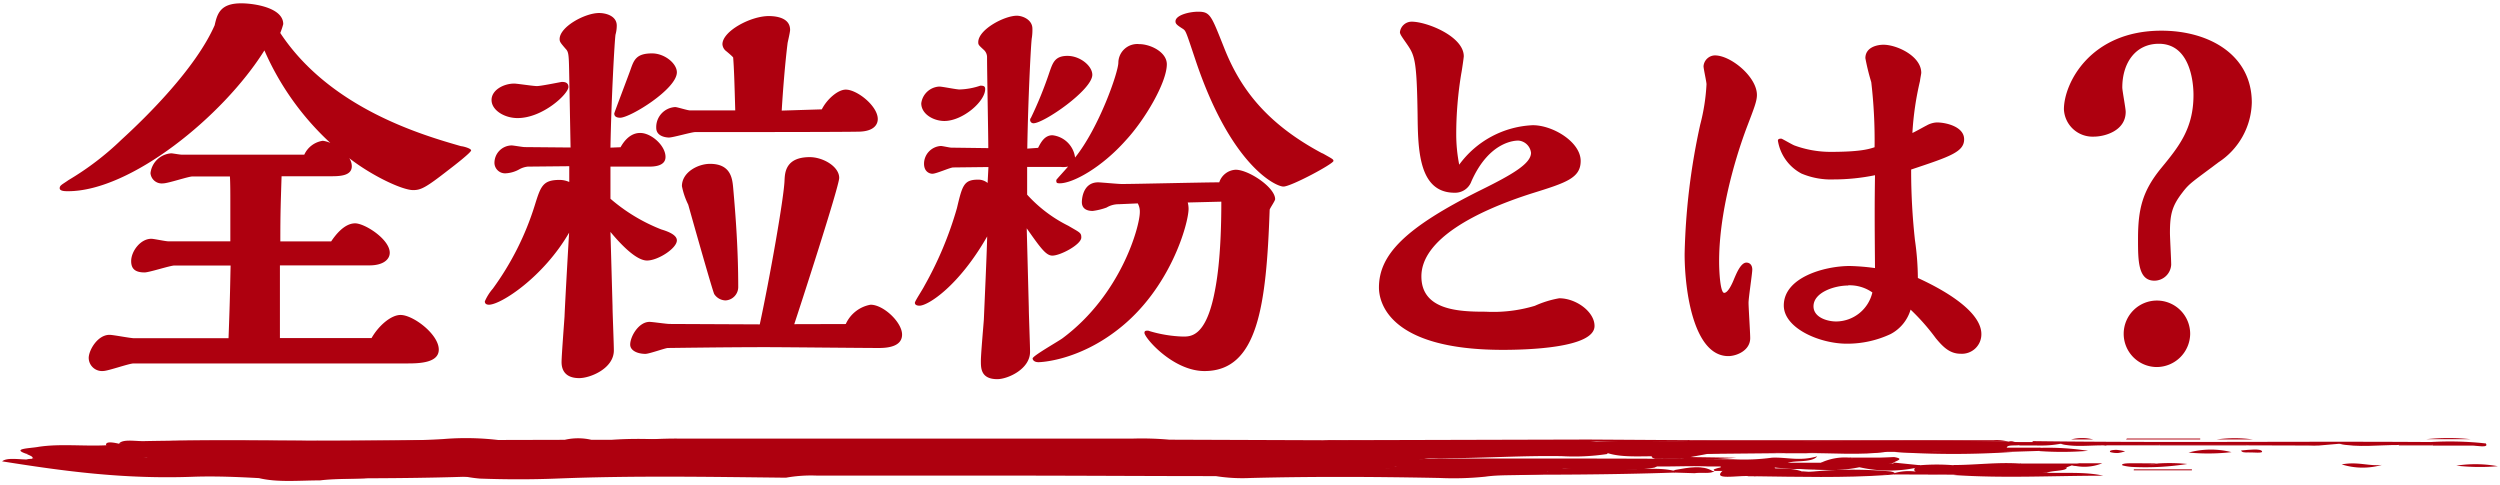 <svg xmlns="http://www.w3.org/2000/svg" width="361" height="70" viewBox="0 0 361 70">
  <path d="M43.94,22.33a3.49,3.49,0,0,1,2.67-2,3.73,3.73,0,0,1,1.09.31A39.87,39.87,0,0,1,38.18,7.28c-6,9.58-19.36,20.33-28.34,20.33-.43,0-1.22,0-1.22-.43S9,26.64,9.9,26a41.25,41.25,0,0,0,7.64-5.83C21.24,16.8,28.28,9.83,31,3.64c.37-1.7.85-3.16,3.83-3.16,1.82,0,6.07.61,6.07,3a10.13,10.13,0,0,1-.43,1.28C47.7,15.71,61.11,19.53,66.58,21.11c.24,0,1.45.31,1.45.61S65.48,24,64.88,24.45c-3.34,2.61-4.07,3-5.22,3-1.58,0-5.95-2.06-9.23-4.61A2.12,2.12,0,0,1,50.8,24c0,1.39-1.7,1.45-3,1.45H40.66c-.12,3.95-.18,5.1-.18,9.41h7.34c.49-.73,1.82-2.61,3.46-2.61,1.4,0,5,2.3,5,4.25,0,1-1,1.82-2.91,1.82H40.42v10.5H53.65c1-1.76,2.79-3.34,4.19-3.34,1.82,0,5.52,2.79,5.52,5,0,1.88-2.67,2-4.49,2H19.3c-.66,0-3.7,1.09-4.37,1.09a1.92,1.92,0,0,1-2.12-1.88c0-1.1,1.27-3.34,3-3.34.55,0,3,.49,3.58.49H33c.24-6.32.24-8.14.3-10.5H25.19c-.61,0-3.64,1-4.31,1-1.46,0-1.94-.61-1.94-1.64,0-1.4,1.33-3.22,2.91-3.22.37,0,2.06.37,2.49.37h8.92V29c0-1,0-2.55-.06-3.52H27.8c-.61,0-3.52,1-4.25,1A1.63,1.63,0,0,1,21.73,25a3.24,3.24,0,0,1,3-2.86c.19,0,1.22.19,1.46.19Z" fill="#ae000f"/>
  <path d="M88.15,28.7a25.37,25.37,0,0,0,7.34,4.43c.79.24,2.25.73,2.25,1.58,0,1.15-2.73,2.91-4.31,2.91s-3.82-2.37-5.28-4.13l.3,10.74c0,.91.19,5.4.19,6.37,0,2.61-3.4,4-5,4-2,0-2.55-1.15-2.55-2.31,0-.91.36-5.52.43-6.61.06-1.7.54-10.13.66-12.08C78.44,40.05,72.31,44,70.61,44c-.24,0-.6-.06-.6-.48a7,7,0,0,1,1.15-1.83,41.18,41.18,0,0,0,6.07-12.07c.85-2.73,1.15-3.64,3.58-3.64a3.38,3.38,0,0,1,1.39.3V24l-6,.06a3.23,3.23,0,0,0-1.16.36,4.47,4.47,0,0,1-2.06.61A1.54,1.54,0,0,1,71.4,23.6,2.52,2.52,0,0,1,73.89,21c.24,0,1.58.24,1.88.24l6.62.06L82.2,11.1c-.06-3.22-.06-3.58-.54-4.07-.73-.85-.85-1-.85-1.39,0-1.76,3.64-3.76,5.7-3.76,1,0,2.55.42,2.55,1.82A4.85,4.85,0,0,1,88.88,5c-.12.67-.61,9.29-.73,16.32l1.46-.06c1.15-2.06,2.48-2.06,2.85-2.06,1.58,0,3.64,1.82,3.64,3.46,0,1.33-1.64,1.4-2.37,1.4H88.15ZM82.08,12.56c0,1-3.7,4.49-7.34,4.49-1.94,0-3.76-1.16-3.76-2.61s1.76-2.37,3.27-2.37c.43,0,2.73.36,3.28.36s2.91-.48,3.58-.6C81.41,11.83,82.08,11.83,82.08,12.56ZM89.55,17c-.43,0-.85-.13-.85-.61,0-.12,2-5.34,2.36-6.37.49-1.4.85-2.31,3.1-2.31,1.82,0,3.58,1.46,3.58,2.73C97.74,12.86,91,17,89.55,17Zm32.58,29.79A4.86,4.86,0,0,1,125.71,44c1.88,0,4.55,2.55,4.55,4.31,0,1.58-1.69,1.94-3.33,1.94-2.37,0-13.78-.12-16.39-.12-5.64,0-13.83.12-14.14.12-.48.06-2.67.85-3.21.85C92,51.09,91,50.6,91,49.76c0-1.16,1.22-3.28,2.79-3.28.43,0,2.43.3,2.92.3l13,.06c1.4-6.49,3.52-18.38,3.58-20.87.06-1,.12-3.28,3.64-3.28,1.89,0,4.25,1.34,4.25,3,0,1.22-5.82,19.12-6.49,21.12Zm-3.46-31c.73-1.45,2.31-2.85,3.46-2.85,1.64,0,4.62,2.37,4.62,4.25,0,.73-.49,1.76-2.67,1.82-2.67.06-16.39.06-20.33.06h-3.34c-.55,0-3.22.79-3.82.79-.19,0-1.83-.06-1.83-1.4a2.9,2.9,0,0,1,2.74-3c.3,0,1.76.48,2.12.48h6.55c-.12-4.3-.18-6.12-.3-7.64-.12-.18-.85-.79-1-.91a1.36,1.36,0,0,1-.55-1c0-1.89,4.07-4.07,6.68-4.07,1.09,0,3.09.24,3.09,2,0,.31-.3,1.58-.36,1.88-.37,3-.67,6.74-.85,9.77ZM98.47,26.88c0-2,2.3-3.22,4.06-3.22,3,0,3.22,2.13,3.34,3.46.36,4,.73,9,.73,14.26a1.94,1.94,0,0,1-1.82,2,2,2,0,0,1-1.64-.91c-.24-.42-3.34-11.41-3.76-12.92A10.56,10.56,0,0,1,98.47,26.88Z" fill="#ae000f"/>
  <path d="M149.9,21.35c.37-.72.91-1.82,2.07-1.82a3.71,3.71,0,0,1,3.27,3.22c3.46-4.31,6.25-12.32,6.25-13.71a2.73,2.73,0,0,1,3-2.67c1.64,0,4,1.15,4,2.91,0,2.61-3.15,8-5.94,11-3.46,3.89-7.59,6.19-9.53,6.19-.49,0-.49-.12-.49-.48,0-.06,1.52-1.7,1.7-1.94a3.27,3.27,0,0,1-1,.06h-4.91v4a20,20,0,0,0,5.94,4.49c1.7,1,1.88,1,1.88,1.7,0,1-3,2.61-4.18,2.61-.91,0-1.7-1.09-3.7-3.94l.3,11.47c0,.91.18,5.4.18,6.37,0,2.49-3.22,3.94-4.73,3.94-2.37,0-2.37-1.58-2.37-2.61s.36-5,.43-6c.12-2.86.42-9.35.48-12-4.13,7.22-8.56,10-9.77,10-.48,0-.67-.18-.67-.42s1.1-1.88,1.4-2.49a51.72,51.72,0,0,0,4.67-11.17c.79-3.33,1-4.12,3.1-4.12a2.12,2.12,0,0,1,1.33.48l.12-2.3-5.09.06c-.43,0-2.43.91-3,.91-.36,0-1.21-.24-1.21-1.46a2.58,2.58,0,0,1,2.43-2.55c.24,0,1.27.24,1.51.24l5.34.07c0-1.89-.18-11.05-.18-13.11a1.41,1.41,0,0,0-.48-1.09c-.73-.67-.79-.73-.79-1.1,0-1.82,3.76-3.82,5.58-3.82.79,0,2.24.55,2.24,1.88A7.68,7.68,0,0,1,149,5.46c-.12.54-.54,8.67-.66,16Zm-7.64-8.49c0,1.82-3.28,4.61-5.89,4.61-1.58,0-3.34-1-3.34-2.55a2.77,2.77,0,0,1,2.61-2.42c.43,0,2.43.42,2.92.42a10.14,10.14,0,0,0,3-.55C142,12.37,142.26,12.43,142.26,12.86Zm9.28-2.43c.49-1.39.79-2.36,2.61-2.36s3.58,1.45,3.58,2.73c0,2.18-7,7-8.49,7a.48.48,0,0,1-.49-.49.46.46,0,0,1,.12-.3A55.73,55.73,0,0,0,151.54,10.43Zm10,19.06a3.35,3.35,0,0,0-1.75.48,9.27,9.27,0,0,1-2,.49c-1,0-1.57-.43-1.57-1.28,0-.24.06-2.85,2.36-2.85.37,0,2.85.24,3.4.24,2,0,11.83-.24,14.08-.24a2.63,2.63,0,0,1,2.37-1.82c1.88,0,5.7,2.55,5.7,4.25,0,.24-.73,1.27-.79,1.52-.48,13.83-1.7,23.3-9.41,23.3-4.55,0-8.67-4.8-8.67-5.52,0-.31.24-.31.42-.31a.59.59,0,0,1,.31.06,18.76,18.76,0,0,0,4.85.79c1.09,0,3.16,0,4.43-5.82.36-1.7,1.09-5.34,1.09-13.66l-4.85.12a3.61,3.61,0,0,1,.12.91c0,2.07-2.61,11.6-10.26,17.48-5.7,4.43-11,4.67-11.41,4.67-.66,0-.85-.36-.85-.54,0-.37,3.65-2.43,4.31-2.91,8.5-6.32,11.17-16.21,11.17-18.21a2.37,2.37,0,0,0-.3-1.27Zm29.44-7.35c1.39.79,1.57.85,1.57,1.1,0,.42-6.12,3.7-7.22,3.7s-7.58-3-12.68-18.21c-1.4-4.18-1.4-4.25-1.82-4.55-.85-.54-1.09-.73-1.09-1.09,0-.91,2-1.4,3.27-1.4,1.76,0,1.89.55,3.71,5.1C179,12.62,182.73,17.77,190.93,22.14Z" fill="#ae000f"/>
  <path d="M221.34,18.08c2.91,0,6.91,2.43,6.91,5.16,0,2.48-2.12,3.15-7,4.67-8.2,2.61-16,6.67-16,12,0,4.92,5.46,5.1,9.28,5.1a20.86,20.86,0,0,0,7.1-.85,14.69,14.69,0,0,1,3.52-1.09c2.43,0,5.1,1.94,5.1,4,0,3.21-9.89,3.45-13.23,3.45-16.63,0-17.9-7-17.9-9,0-4.73,3.76-8.61,14.56-14,4.67-2.3,7.4-3.88,7.4-5.46a2,2,0,0,0-1.82-1.76c-.36,0-4.18,0-6.79,5.89a2.49,2.49,0,0,1-2.43,1.64c-5.22,0-5.28-6.31-5.34-11.29-.12-8.13-.43-8.56-1.64-10.32-.55-.79-.91-1.27-.91-1.57a1.71,1.71,0,0,1,1.7-1.52c2.18,0,7.52,2.12,7.52,5,0,.18-.3,2.24-.36,2.48a53.82,53.82,0,0,0-.73,8.8,22.89,22.89,0,0,0,.43,4.37A13.9,13.9,0,0,1,221.34,18.08Z" fill="#ae000f"/>
  <path d="M250.42,40.23c.25-.55.91-2.31,1.76-2.31.55,0,.85.43.85,1s-.54,4.07-.54,4.8.24,4.31.24,5.1c0,1.82-2,2.6-3.16,2.6-5,0-6.31-9.4-6.31-14.74A95.74,95.74,0,0,1,245.51,18a28.56,28.56,0,0,0,.91-5.83c0-.36-.43-2.24-.43-2.61A1.69,1.69,0,0,1,247.63,8c2.31,0,6.07,3.1,6.07,5.71,0,.91-.42,1.94-1.46,4.67-.48,1.28-4,10.62-4,19.36,0,1.58.18,4.55.73,4.55S250.12,41,250.42,40.23Zm35.69,8a2.81,2.81,0,0,1-3,2.85c-1.58,0-2.55-1-3.58-2.24a30.93,30.93,0,0,0-3.64-4.13A5.85,5.85,0,0,1,273,48.24a14.75,14.75,0,0,1-6.31,1.39c-3.95,0-9.11-2.24-9.11-5.52,0-4.06,5.89-5.7,9.53-5.7a31.87,31.87,0,0,1,3.64.3c-.06-7.16-.06-9.16,0-13.41a29.77,29.77,0,0,1-5.94.61,10.94,10.94,0,0,1-4.68-.85,6.54,6.54,0,0,1-3.4-4.74c0-.24.19-.3.49-.3.12,0,1.64.91,1.94,1a15.21,15.21,0,0,0,5.1.91c4.19,0,5.52-.36,6.43-.67a72.56,72.56,0,0,0-.48-9.4,32.36,32.36,0,0,1-.85-3.46c0-1.58,1.7-1.94,2.61-1.94,1.94,0,5.46,1.64,5.46,4.06,0,.13-.18,1-.18,1.16a43.23,43.23,0,0,0-1.1,7.52c.31-.12,1.7-.91,2.07-1.09a3.3,3.3,0,0,1,1.45-.43c1.34,0,3.95.61,3.95,2.43s-2,2.49-7.65,4.37a91.92,91.92,0,0,0,.55,10.2,40,40,0,0,1,.42,5.46C282.16,42.53,286.11,45.45,286.11,48.24Zm-19.24-7c-2,0-5,1-5,3,0,1.58,1.94,2.19,3.28,2.19a5.41,5.41,0,0,0,5.22-4.19A5.71,5.71,0,0,0,266.87,41.2Z" fill="#ae000f"/>
  <path d="M313.34,33.61c0,.67.18,3.89.18,4.62a2.44,2.44,0,0,1-2.42,2.3c-2.37,0-2.37-2.91-2.37-6,0-4.3.61-6.91,3.34-10.25,2.55-3.1,4.67-5.71,4.67-10.56,0-.61,0-7.4-5-7.4-3.39,0-5.28,2.79-5.28,6.31,0,.48.49,3,.49,3.52,0,2.73-3,3.58-4.61,3.58a4.14,4.14,0,0,1-4.31-3.95c0-3.76,3.82-11.35,14.08-11.35,6.92,0,13.05,3.52,13.05,10.38a10.59,10.59,0,0,1-4.8,8.62c-3.7,2.79-4.19,3-5.22,4.37C313.65,29.73,313.34,30.94,313.34,33.61ZM311.4,53a4.8,4.8,0,1,1,4.86-4.73A4.85,4.85,0,0,1,311.4,53Z" fill="#ae000f"/>
  <path d="M168.86,63.49l22,.08c12.88.21,25.76,0,38.64.09,2.88.41,3.54,1.06,2.53,1.91a31.84,31.84,0,0,1-6.46.3c-6.07-.11-12,.35-18.06.29a10.65,10.65,0,0,0-3,.36,10.2,10.2,0,0,1-1.34.27c-2.84.19-5.73,0-8.52.08-.56,0,.23,0-.4,0h.41c1.75,0,3.52-.06,5.22,0,1,.06,2.37.18,1.3.65a19.73,19.73,0,0,1-3,.14H172.75c.45,0,.9,0,1.37,0h12.31c6.9,0,13.8,0,20.68-.12,5.34.13,10.77-.26,16,.25,1.14.72-1,.68-2.26.75-2.1.13-4.35,0-6.36.29a44.78,44.78,0,0,1-6.59.19c-9.08-.18-18.17-.23-27.26,0a24.69,24.69,0,0,1-5.08-.27c-9.06,0-18.12-.06-27.19-.07q-15.16,0-30.33,0a20.72,20.72,0,0,0-4.55.3c-11.08-.12-22.16-.32-33.23.13-3.61.14-7.3.13-10.93,0a19.37,19.37,0,0,1-2.9-.46c-5.13-1.12-5.77-1.16-10.67,0-2.92.69-6.5.34-9.55.72-3,0-6.12.32-8.82-.33-3.11-.17-6.23-.3-9.38-.2C17.77,69.23,9,68,.31,66.62c.64-.55,2.19-.3,3.5-.27a23,23,0,0,0,3.33-.09c1.63,0,3.28,0,4.91-.07S15.26,66,16.89,66c1.08,0,2.15,0,3.21.11a4.13,4.13,0,0,0,1.08,0c.24-.09,0-.13-.46,0s.2,0-.44,0c-.3,0-.6,0-.91-.07-3.51-.16-7,.15-10.52,0C7,66,5.44,65.73,3.77,65.52c-2.2-.76.62-.77,1.81-1,3.1-.47,6.5-.06,9.73-.22a6,6,0,0,1,1.58-.12c.29,0,.8,0,.81,0,.2-.14-.51,0-.5-.16.6-.62,2.2-.32,3.48-.32,10.33-.21,20.66,0,31-.1,4.11,0,8.2.06,12.32-.2a39.85,39.85,0,0,1,16.53,2.13c-.69-1,1.18-1.21,3.65-1.35,4.61-.28,9-.88,13.84-.85h65.64A45.17,45.17,0,0,1,168.86,63.49Z" fill="#ae000f"/>
  <path d="M290.06,63.77a1.07,1.07,0,0,1,.68,0c.5.14,1.43.21.94.5-.63.11-1.82-.06-1.88.33-.18.71-2.13.51-3.53.55-2.33.06-4.71-.07-7,.1a55.11,55.11,0,0,1-5.75,0l-1,0c-3.93.28-8-.07-11.92.2h-2.44a99.69,99.69,0,0,0-12.71.15c-1.95.07-3.77.35-5.8.29-2.54-.05-5.31.22-7.44-.44l-1.92-1.6c4.35-.36,8.81-.07,13.2-.16a61.11,61.11,0,0,1,8.39.31c2.18.3,3.86-.32,5.91-.31C268.54,63.73,279.3,63.54,290.06,63.77Z" fill="#ae000f"/>
  <path d="M61.4,63.56l20.15-.05a8.48,8.48,0,0,1,3.85,0h2.88a56.61,56.61,0,0,1,8.64.07c-5.39.16-9.78,1.4-15.58,1.11.13.19.18.28.24.36.24.36,3.7.38,1.31,1a6.16,6.16,0,0,1-4-.26c-3.85-1.74-9.37-2-16.05-2-14,.1-28.09,0-42.14,0,10.25-.39,20.53-.07,30.79-.12Z" fill="#ae000f"/>
  <path d="M194,66.65l9.32-.11a31.25,31.25,0,0,1,5.89-.33h7.84c11.09,0,22.18,0,33.26.11a29.9,29.9,0,0,0,5.56-.23c2.1-.1,4,.55,6.54-.2-.81,1-3.42.51-4.32,1a16,16,0,0,1-4.22.47c-1.94,0-3.88,0-5.82,0-.46,0-.91,0-1.36,0-2.16-.1-4.32,0-6.49,0h-2.47c-9.52,0-19,0-28.55,0-4.78,0-9.4-.41-14.17-.29C194.32,67,193.93,66.88,194,66.65Z" fill="#ae000f"/>
  <path d="M293.62,63.7c19.12.25,38.25,0,57.38.13a47.59,47.59,0,0,1,7.94.2c-2.41.38-5,.1-7.52.19h-5.15c-2.83-.07-5.71.14-8.5-.14l-3,.26c-3.55-.26-7.16-.06-10.74-.12H304.31c-2.25-.07-4.57.14-6.77-.14a15,15,0,0,1-3.1.25c-.5-.13-1.31-.22-.86-.5C293.43,63.78,293.45,63.74,293.62,63.7Z" fill="#ae000f"/>
  <path d="M243.6,63.78l-13.32,0L196,63.76a27.54,27.54,0,0,1-5.09-.19l38.42-.1,14.44.09c.26.07.32.13.18.17A1,1,0,0,1,243.6,63.78Z" fill="#ae000f"/>
  <path d="M295.56,68.27c2.73.07,5.6-.15,8.17.42-7.23,0-14.45.4-21.67-.1a10.19,10.19,0,0,1,3.24-.39c1.86,0,3.72-.08,5.58-.11A15.38,15.38,0,0,1,295.56,68.27Z" fill="#ae000f"/>
  <path d="M295.56,68.27a27.64,27.64,0,0,0-4.8.27c-.83-.32-1.12-.66-.52-1a4,4,0,0,1,1.13-.28,28,28,0,0,1,7.06.22C298.59,68.05,296.24,67.91,295.56,68.27Z" fill="#ae000f"/>
  <path d="M272.58,68.59c-6.41.44-12.88.26-19.34.18,1.67-.86,4.6-.63,7.19-.7C264.39,68.42,268.87,67.75,272.58,68.59Z" fill="#ae000f"/>
  <path d="M279.21,65.19c3.22-.69,7.43.24,10.59-.55l4.75,0c.59.16.6.32,0,.47l-3.8.12C286.88,65.33,283,65.47,279.21,65.19Z" fill="#ae000f"/>
  <path d="M239.88,66.26l-.46,0H239c-1.12-.4-.14-.58.93-.75l5.71-.09c.51-.1.85-.07,1,.11L244.1,66l6.59.1a55.63,55.63,0,0,1-7.87.16A8.06,8.06,0,0,0,239.88,66.26Z" fill="#ae000f"/>
  <path d="M279.21,65.19l11.51.07a128.66,128.66,0,0,1-17.23,0Z" fill="#ae000f"/>
  <path d="M277.26,67.18a30.07,30.07,0,0,1,4.84,0c.32.11.46.23.44.37-.25.34-.46.68-1.65.86a32.85,32.85,0,0,1-3.58,0c-.85-.22-1-.5-.82-.8A1.48,1.48,0,0,1,277.26,67.18Z" fill="#ae000f"/>
  <path d="M273.5,66c1.55.26.36.51,0,.77l-.36.18a38.15,38.15,0,0,1-5.62.27,15.63,15.63,0,0,1-2.83-.07c-.26-.13-.36-.26-.3-.4.67-.48,2.34-.43,3.62-.58A47.8,47.8,0,0,0,273.5,66Z" fill="#ae000f"/>
  <path d="M282.08,67.44l0-.29c3.2,0,6.29-.43,9.55-.22.62.15.61.31,0,.47l-.9.07c-.41.09-.85.16-1.32.22-1.5.13-3,.11-4.58.09A9.81,9.81,0,0,1,282.08,67.44Z" fill="#ae000f"/>
  <path d="M291.67,67.4c0-.15,0-.31,0-.47l8.73,0c0,.25-.09.45-1.2.26l-.75.28Z" fill="#ae000f"/>
  <path d="M260.09,68.28l-6.85.49-.37,0h-.37c-1-.24-.95-.52-.39-.82a9.88,9.88,0,0,1,2.13-.29c2.06,0,4.23-.17,5.87.38C260.1,68.12,260.1,68.2,260.09,68.28Z" fill="#ae000f"/>
  <path d="M272.58,68.59c-4.11-.3-8.49.34-12.49-.31h0a60.49,60.49,0,0,1,12.85-.21c.6.1.8.24.59.43Z" fill="#ae000f"/>
  <path d="M277.26,67.18a1.94,1.94,0,0,0,0,.24,19.21,19.21,0,0,1-8.7.06c-.17-.13-.16-.26.08-.38,1.53-.19,3.23,0,4.76-.16,0,0,0-.1.1-.14Z" fill="#ae000f"/>
  <path d="M252.52,68c0,.25,0,.5,0,.75-1.63-.11-5.35.63-3.75-.79A7.19,7.19,0,0,1,252.52,68Z" fill="#ae000f"/>
  <path d="M273.5,68.51a.37.37,0,0,0,0-.18,7.61,7.61,0,0,1,3.81-.11h3.83a11.82,11.82,0,0,1,2.89-.24c.95.09,2.12.12,1.8.56l-3.79,0Z" fill="#ae000f"/>
  <path d="M246.62,65.54l-1-.11a73.05,73.05,0,0,1,12.55,0Z" fill="#ae000f"/>
  <path d="M311.81,64.14h12.56v.18H311.83Z" fill="#ae000f"/>
  <path d="M307.13,63.32h10.58v.14H307Z" fill="#ae000f"/>
  <path d="M294.52,65.14l0-.47a38,38,0,0,1,7,.43A46.41,46.41,0,0,1,294.52,65.14Z" fill="#ae000f"/>
  <path d="M322.23,65.29a30,30,0,0,1-6.2.06A12.24,12.24,0,0,1,322.23,65.29Z" fill="#ae000f"/>
  <path d="M260.59,65.43c3.89-.48,8-.05,11.92-.2C268.63,65.78,264.57,65.39,260.59,65.43Z" fill="#ae000f"/>
  <path d="M264.78,66.91a.33.33,0,0,1,0,.24,36.5,36.5,0,0,1-11.38,0c1.23-.55,3.26-.11,4.76-.33h4.79A3.59,3.59,0,0,1,264.78,66.91Z" fill="#ae000f"/>
  <path d="M252.52,68l-3.78,0h-1.17l-.12-.2a4.4,4.4,0,0,1,1.65-.36,62.21,62.21,0,0,1,7-.08c1,.6-1.26.4-1.8.62Z" fill="#ae000f"/>
  <path d="M338.14,67.06c2.34-.44,3.93.29,5.82.07A10.05,10.05,0,0,1,338.14,67.06Z" fill="#ae000f"/>
  <path d="M308.13,67.77h8.38v.15h-8.4Z" fill="#ae000f"/>
  <path d="M311.66,66.92a25.6,25.6,0,0,1,4.19.08,38.79,38.79,0,0,1-7.85.43C308.26,66.67,310.68,67.24,311.66,66.92Z" fill="#ae000f"/>
  <path d="M324.36,64.31a1.09,1.09,0,0,1,0-.18c3.47.06,7-.33,10.4.21Z" fill="#ae000f"/>
  <path d="M6.81,66.58a7.49,7.49,0,0,1-3-.23,3.8,3.8,0,0,1,.8-.1,10.62,10.62,0,0,1,4.2-.35c1.3.12,3.23-.3,3.87.38C10.91,66.69,8.63,66.24,6.81,66.58Z" fill="#ae000f"/>
  <path d="M337.77,64.08l8.6,0v.18C343.51,64.25,340.48,64.66,337.77,64.08Z" fill="#ae000f"/>
  <path d="M351.23,64.13l7.71-.1c.56.73-1.44.29-2,.31-1.88,0-3.79,0-5.69,0Z" fill="#ae000f"/>
  <path d="M244.69,68.33l-2.91-.09q-.41-.21.15-.39c1.94-.34,3.89-.73,5.37.17l.27,0C247.1,68.47,245.61,68.18,244.69,68.33Z" fill="#ae000f"/>
  <path d="M8.64,66l-4,.26c.32-.31-.42-.5-.84-.73a30.73,30.73,0,0,1,4.85.24c.31,0,.41.1.32.15A.67.67,0,0,1,8.64,66Z" fill="#ae000f"/>
  <path d="M350.35,63.42a30.92,30.92,0,0,1,6.41,0Z" fill="#ae000f"/>
  <path d="M311.81,64.14a.33.33,0,0,0,0,.17h-7.67c-.3,0-.4-.09-.3-.14a.8.8,0,0,1,.3-.06Z" fill="#ae000f"/>
  <path d="M264.78,66.91l-1.86-.08a8.2,8.2,0,0,1,4.11-.75,1.3,1.3,0,0,1,.67.26Z" fill="#ae000f"/>
  <path d="M311.66,66.92l-3.66.51a7.44,7.44,0,0,1-1.49-.22c-.32-.2.35-.31,1-.31C308.89,66.89,310.28,66.91,311.66,66.92Z" fill="#ae000f"/>
  <path d="M360.69,67.32a30.46,30.46,0,0,1-6-.08A18.31,18.31,0,0,1,360.69,67.32Z" fill="#ae000f"/>
  <path d="M267.7,66.34l-.67-.26,6.47,0C271.83,66.55,269.62,66.22,267.7,66.34Z" fill="#ae000f"/>
  <path d="M323.62,65.05c1.26-.12,2.75-.28,3,.09s-1.24.16-2,.19C324.19,65.35,323.68,65.34,323.62,65.05Z" fill="#ae000f"/>
  <path d="M304.16,64.12a.67.67,0,0,1,0,.2c-2.21-.07-4.61.32-6.62-.24Z" fill="#ae000f"/>
  <path d="M325.33,63.46h-5.26A18.9,18.9,0,0,1,325.33,63.46Z" fill="#ae000f"/>
  <path d="M299.18,67.16l1.2-.26h3.18A6.89,6.89,0,0,1,299.18,67.16Z" fill="#ae000f"/>
  <path d="M17.2,64.08h3.13a21.43,21.43,0,0,1-5,.26C15.18,63.79,15.94,63.78,17.2,64.08Z" fill="#ae000f"/>
  <path d="M293.58,63.83l.86.5-2.76,0-.94-.5Z" fill="#ae000f"/>
  <path d="M306.87,65.17a5.52,5.52,0,0,1-1,.24,3.49,3.49,0,0,1-1.12-.12c-.28-.21.24-.33.9-.33A9.59,9.59,0,0,1,306.87,65.17Z" fill="#ae000f"/>
  <path d="M351.23,64.13a.31.31,0,0,0,0,.19h-4.84a.37.37,0,0,0,0-.18Z" fill="#ae000f"/>
  <path d="M302.27,63.46h-3.21A6.35,6.35,0,0,1,302.27,63.46Z" fill="#ae000f"/>
  <path d="M73,68.56c-4.21,0-6.42-.74-7.48-1.57-1.23-1,.17-1.92,3-2.6a3.69,3.69,0,0,1,2.39,0c.63.27,1.21.56.25.88-1.34.45-3.32.93-1.26,1.53a12.08,12.08,0,0,0,6,0,6.5,6.5,0,0,1,3.07,0c1.2.38,0,.68-.82.94A13.12,13.12,0,0,1,73,68.56Z" fill="#ae000f"/>
  <path d="M194,66.65a21.45,21.45,0,0,0,5.05.23q19.89,0,39.79.05c.63.18.55.38.1.58a13.94,13.94,0,0,1-2.79.26c-.95,0-1.9,0-2.83-.09a40.57,40.57,0,0,0-6.62-.08c-.46,0-.93,0-1.4,0l-.7,0c-2.64-.1-5.27-.08-7.91,0-5.14.06-10.32.4-15.35-.21-3.6-.64-8,.15-12.06-.5A15.65,15.65,0,0,1,194,66.65Z" fill="#ae000f"/>
  <path d="M68.12,68.81c-7,.25-14.06.26-21.11.27a76.73,76.73,0,0,0,11.11-1.35A15.82,15.82,0,0,1,68.12,68.81Z" fill="#ae000f"/>
  <path d="M241.79,68a.29.29,0,0,1,0,.24c-9.24.32-18.52.33-27.81.3,2.88-.67,6.69.12,9.58-.52a33.44,33.44,0,0,1,6.53-.41c1.43,0,2.82.11,4.26.1C236.81,67.84,239.52,67.44,241.79,68Z" fill="#ae000f"/>
  <path d="M207.29,68l-.22-.19c2.91-.54,6.36.11,9.31-.34a76.57,76.57,0,0,1,9.09,0l.08.11c1.54.16,3.92-.48,4.71.42l-6.71.08Z" fill="#ae000f"/>
  <path d="M187.08,67.49l-.9.45H172.77c-.54-.29.34-.36.92-.47Z" fill="#ae000f"/>
  <path d="M216.9,67.41c-3,.68-6.62.1-9.83.36-2.78-.12-5.76.23-8.37-.3l2.68-.08c5.16-.16,10.43.31,15.53-.24.29.06.39.12.29.17A.58.58,0,0,1,216.9,67.41Z" fill="#ae000f"/>
  <path d="M8.64,66a1.64,1.64,0,0,0,0-.23c3.93,0,7.91-.2,11.75.22-.73.36-2.2.06-3.06.3l-4.88.24.05-.17C11.51,66,9.92,66.12,8.64,66Z" fill="#ae000f"/>
  <path d="M173.69,67.48l-.92.47a17.05,17.05,0,0,1-4.77-.24A24.67,24.67,0,0,1,173.69,67.48Z" fill="#ae000f"/>
  <path d="M203.42,66.32l5.73.06v.17h-5.8C203.29,66.46,203.31,66.39,203.42,66.32Z" fill="#ae000f"/>
  <path d="M12.48,66.35c-.07.06-.09.12-.05.17l-5.62.06A21.61,21.61,0,0,1,12.48,66.35Z" fill="#ae000f"/>
  <path d="M17.31,66.28c.75-.33,2.11-.14,3.06-.3l2.16.1v.2Z" fill="#ae000f"/>
  <path d="M243.6,63.78a.87.87,0,0,0,.17-.22l44.18,0a6.24,6.24,0,0,1,2.11.23l-26.77,0a20,20,0,0,0-2.83,0C254.75,65.07,249.2,63.85,243.6,63.78Z" fill="#ae000f"/>
  <path d="M248.47,67.65l0-.52c1.65-.44,3.24,0,4.86,0h11.38l2.15-.22c.77.12,1.37.25.8.54a35.29,35.29,0,0,1-7.74.27,17.1,17.1,0,0,1-3.77-.3Z" fill="#ae000f"/>
  <path d="M209.16,66.55a.91.91,0,0,0,0-.17h7.63a.22.22,0,0,1,0,.16Z" fill="#ae000f"/>
  <path d="M247.66,67.15c-2.24-.08-4.63.22-6.72-.22C243.17,67,245.6,66.6,247.66,67.15Z" fill="#ae000f"/>
  <path d="M239.88,66.26c.94-.33,1.86-.81,2.94,0Z" fill="#ae000f"/>
  <path d="M285.85,68.55c-.09-.35-1.16-.23-1.79-.32-.33-.31.22-.49,1.1-.62,1.49-.1,3.07.08,4.52-.14h1.09c0,.36,0,.71,0,1.07C289.12,68.24,287.49,68.67,285.85,68.55Z" fill="#ae000f"/>
  <path d="M285,67.71l-.95.52h-2.9c0-.29-.13-.6.92-.79l3,0c.28,0,.37.11.26.16A.87.87,0,0,1,285,67.71Z" fill="#ae000f"/>
  <path d="M267.76,67.18l-.86-.25h6.48c-1.4.39-3.21.14-4.78.26A1.15,1.15,0,0,1,267.76,67.18Z" fill="#ae000f"/>
  <path d="M285,67.71a.28.28,0,0,1,.05-.23h4.62A19.73,19.73,0,0,1,285,67.71Z" fill="#ae000f"/>
  <path d="M267.76,67.18a4.67,4.67,0,0,1,.84,0,.91.91,0,0,0,.22.22,19.81,19.81,0,0,1-8.67,0C262.66,67.3,265.38,67.62,267.76,67.18Z" fill="#ae000f"/>
  <path d="M236,67.71l-2,.21-3.82,0c-1.27-.43-3.41,0-4.71-.42l1-.13a51.41,51.41,0,0,1,6.45,0l3,.11c.34.05.46.09.36.14A.72.72,0,0,1,236,67.71Z" fill="#ae000f"/>
  <path d="M216.9,67.41a.2.2,0,0,1,0-.26c2.83.14,5.85-.23,8.56.26Z" fill="#ae000f"/>
  <path d="M233,67.38h-6.45A21.46,21.46,0,0,1,233,67.38Z" fill="#ae000f"/>
</svg>
